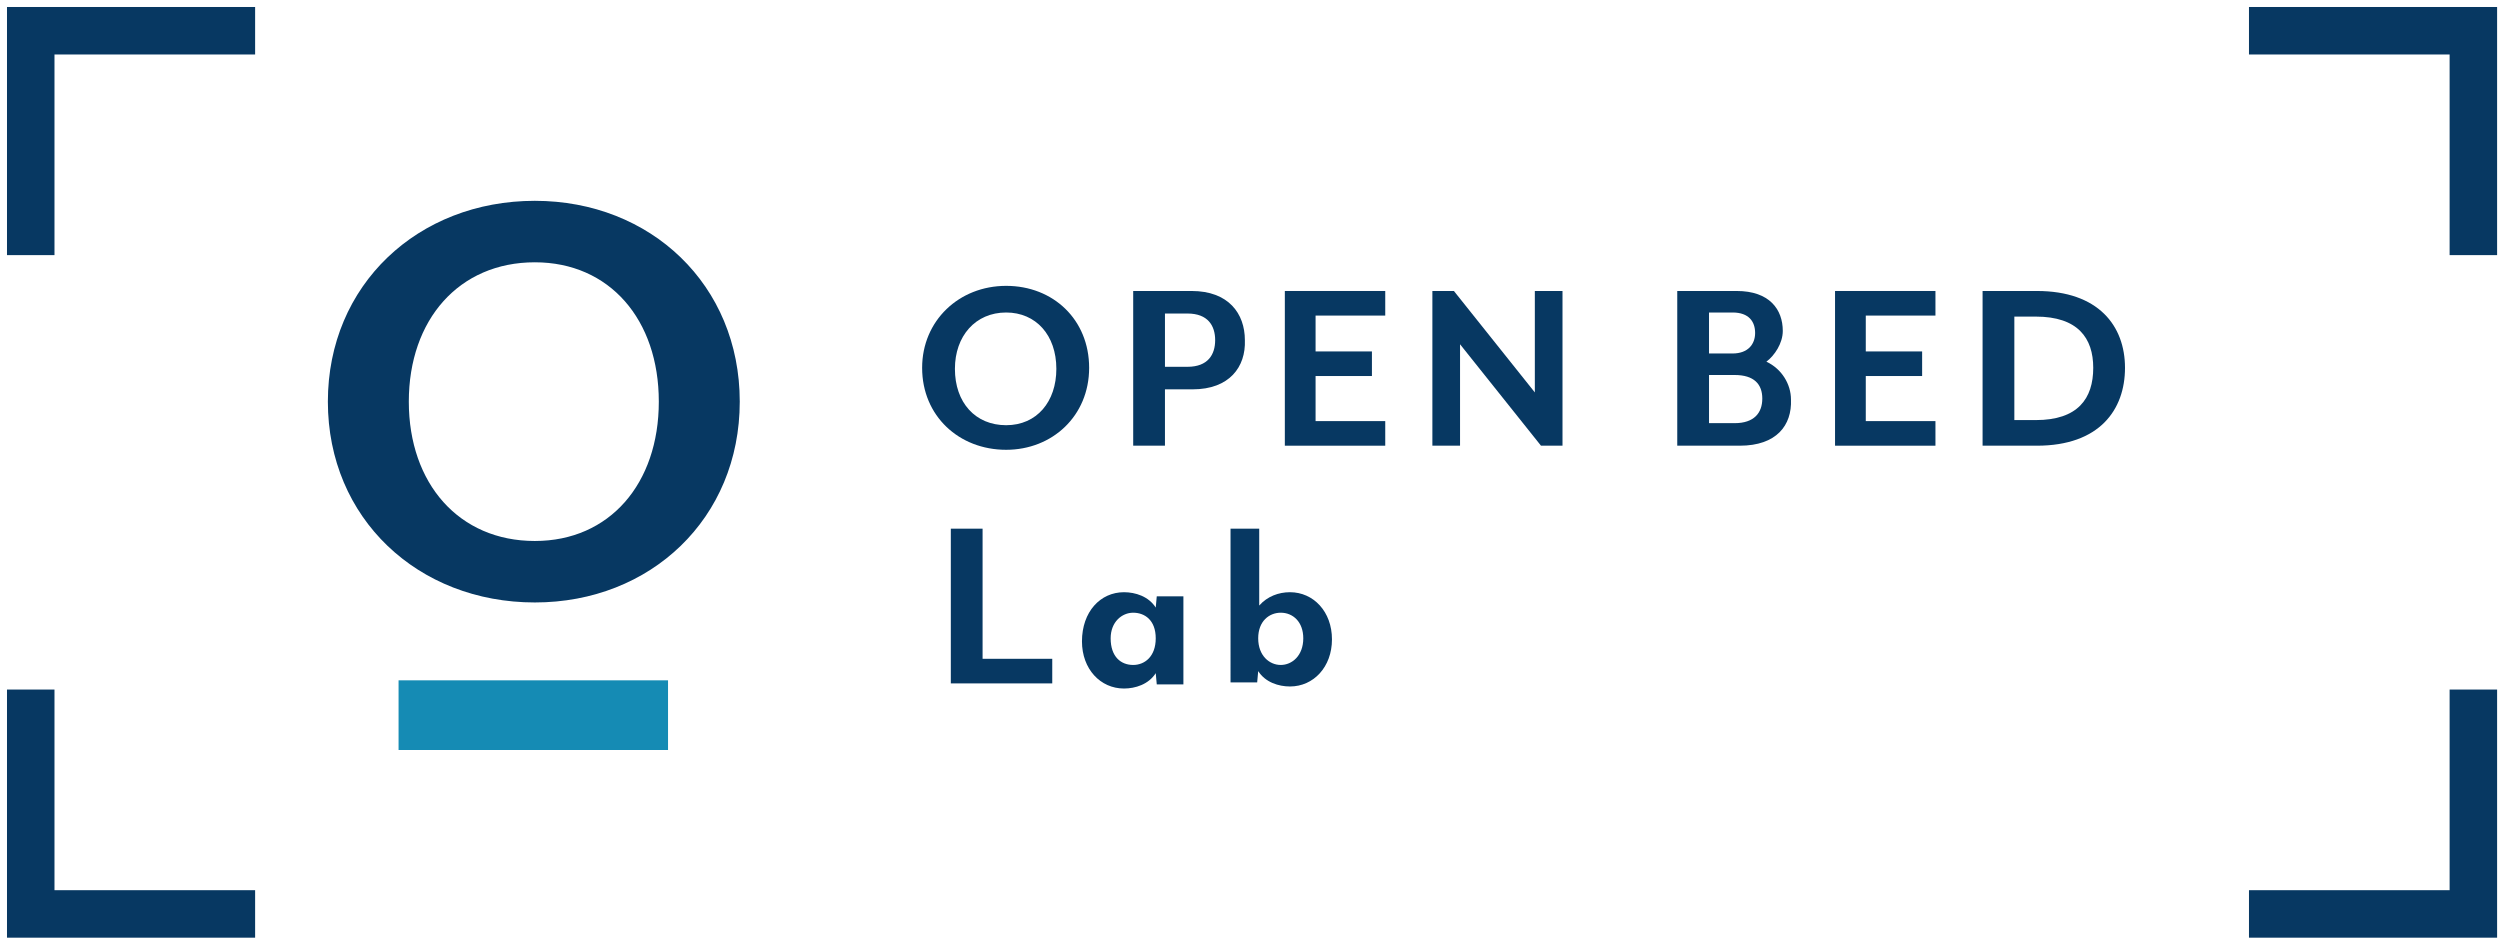 <?xml version="1.0" encoding="utf-8"?>
<!-- Generator: Adobe Illustrator 24.0.1, SVG Export Plug-In . SVG Version: 6.00 Build 0)  -->
<svg version="1.1" id="レイヤー_1" xmlns="http://www.w3.org/2000/svg" xmlns:xlink="http://www.w3.org/1999/xlink" x="0px"
	 y="0px" viewBox="0 0 244 92" style="enable-background:new 0 0 244 92;" xml:space="preserve">
<style type="text/css">
	.st0{fill:#073862;}
	.st1{fill:#158BB4;}
	.st2{fill:none;stroke:#073862;stroke-width:4.635;stroke-miterlimit:10;}
</style>
<g>
	<g>
		<g>
			<path class="st0" d="M52.2,58.8C40.8,58.8,32,50.6,32,39.2s8.8-19.6,20.2-19.6c11.3,0,20,8.2,20,19.6S63.5,58.8,52.2,58.8z
				 M52.2,25.6c-7.4,0-12.3,5.6-12.3,13.6s4.9,13.6,12.3,13.6c7.3,0,12.1-5.6,12.1-13.6S59.5,25.6,52.2,25.6z"/>
		</g>
	</g>
	<g>
		<g>
			<path class="st0" d="M98.2,43.9c-4.6,0-8.2-3.3-8.2-8c0-4.6,3.6-8,8.2-8c4.6,0,8.1,3.3,8.1,8C106.3,40.6,102.7,43.9,98.2,43.9z
				 M98.2,30.5c-3,0-5,2.3-5,5.5c0,3.3,2,5.5,5,5.5c3,0,4.9-2.3,4.9-5.5C103.1,32.7,101.1,30.5,98.2,30.5z"/>
			<path class="st0" d="M116.4,38h-2.7v5.5h-3.1V28.4h5.7c3.6,0,5.2,2.2,5.2,4.8C121.6,35.8,120,38,116.4,38z M115.9,30.6h-2.2v5.2
				h2.2c2,0,2.7-1.2,2.7-2.6C118.6,31.8,117.9,30.6,115.9,30.6z"/>
			<path class="st0" d="M125.4,43.5V28.4h9.8v2.4h-6.8v3.5h5.5v2.4h-5.5v4.4h6.8v2.4H125.4z"/>
			<path class="st0" d="M150.4,43.5l-7.9-9.9v9.9h-2.7V28.4h2.1l7.9,9.9v-9.9h2.7v15.1H150.4z"/>
			<path class="st0" d="M169.8,43.5h-6.1V28.4h5.8c3.2,0,4.5,1.8,4.5,3.9c0,1.2-0.8,2.4-1.6,3c1.5,0.7,2.4,2.2,2.4,3.7
				C174.9,41.5,173.4,43.5,169.8,43.5z M166.8,34.5h2.3c1.5,0,2.2-0.9,2.2-2c0-1.1-0.6-2-2.2-2h-2.3V34.5z M169.3,36.6h-2.5v4.7h2.5
				c1.9,0,2.7-1,2.7-2.4S171.2,36.6,169.3,36.6z"/>
			<path class="st0" d="M179.1,43.5V28.4h9.8v2.4h-6.8v3.5h5.5v2.4h-5.5v4.4h6.8v2.4H179.1z"/>
			<path class="st0" d="M198.8,43.5h-5.3V28.4h5.3c6,0,8.6,3.4,8.6,7.5S204.9,43.5,198.8,43.5z M198.7,30.9h-2.1V41h2.1
				c4.1,0,5.6-2.1,5.6-5.1C204.3,33,202.8,30.9,198.7,30.9z"/>
			<path class="st0" d="M92.8,66.7V51.6h3.1v12.7h6.8v2.4H92.8z"/>
			<path class="st0" d="M109.7,57.8c1.1,0,2.4,0.4,3.1,1.5l0.1-1.1h2.6v8.6h-2.6l-0.1-1.1c-0.7,1.1-2,1.5-3.1,1.5
				c-2.3,0-4.1-1.9-4.1-4.6C105.6,59.7,107.4,57.8,109.7,57.8z M110.6,64.9c1.1,0,2.2-0.8,2.2-2.6s-1.1-2.5-2.2-2.5
				c-1.1,0-2.2,0.9-2.2,2.5C108.4,64.1,109.4,64.9,110.6,64.9z"/>
			<path class="st0" d="M125.9,67c-1.1,0-2.4-0.4-3.1-1.5l-0.1,1.1h-2.6V51.6h2.8v7.5c0.8-0.9,1.9-1.3,3-1.3c2.3,0,4.1,1.9,4.1,4.6
				C130,65.1,128.2,67,125.9,67z M125,59.8c-1.1,0-2.2,0.8-2.2,2.5s1.1,2.6,2.2,2.6c1.1,0,2.2-0.9,2.2-2.6
				C127.2,60.7,126.2,59.8,125,59.8z"/>
		</g>
	</g>
	<rect x="38.9" y="66.4" class="st1" width="26.3" height="6.8"/>
	<polyline class="st2" points="3,24.9 3,3 24.9,3 	"/>
	<polyline class="st2" points="219.5,3 241.4,3 241.4,24.9 	"/>
	<polyline class="st2" points="241.4,67.3 241.4,89.2 219.5,89.2 	"/>
	<polyline class="st2" points="24.9,89.2 3,89.2 3,67.3 	"/>
</g>
</svg>

